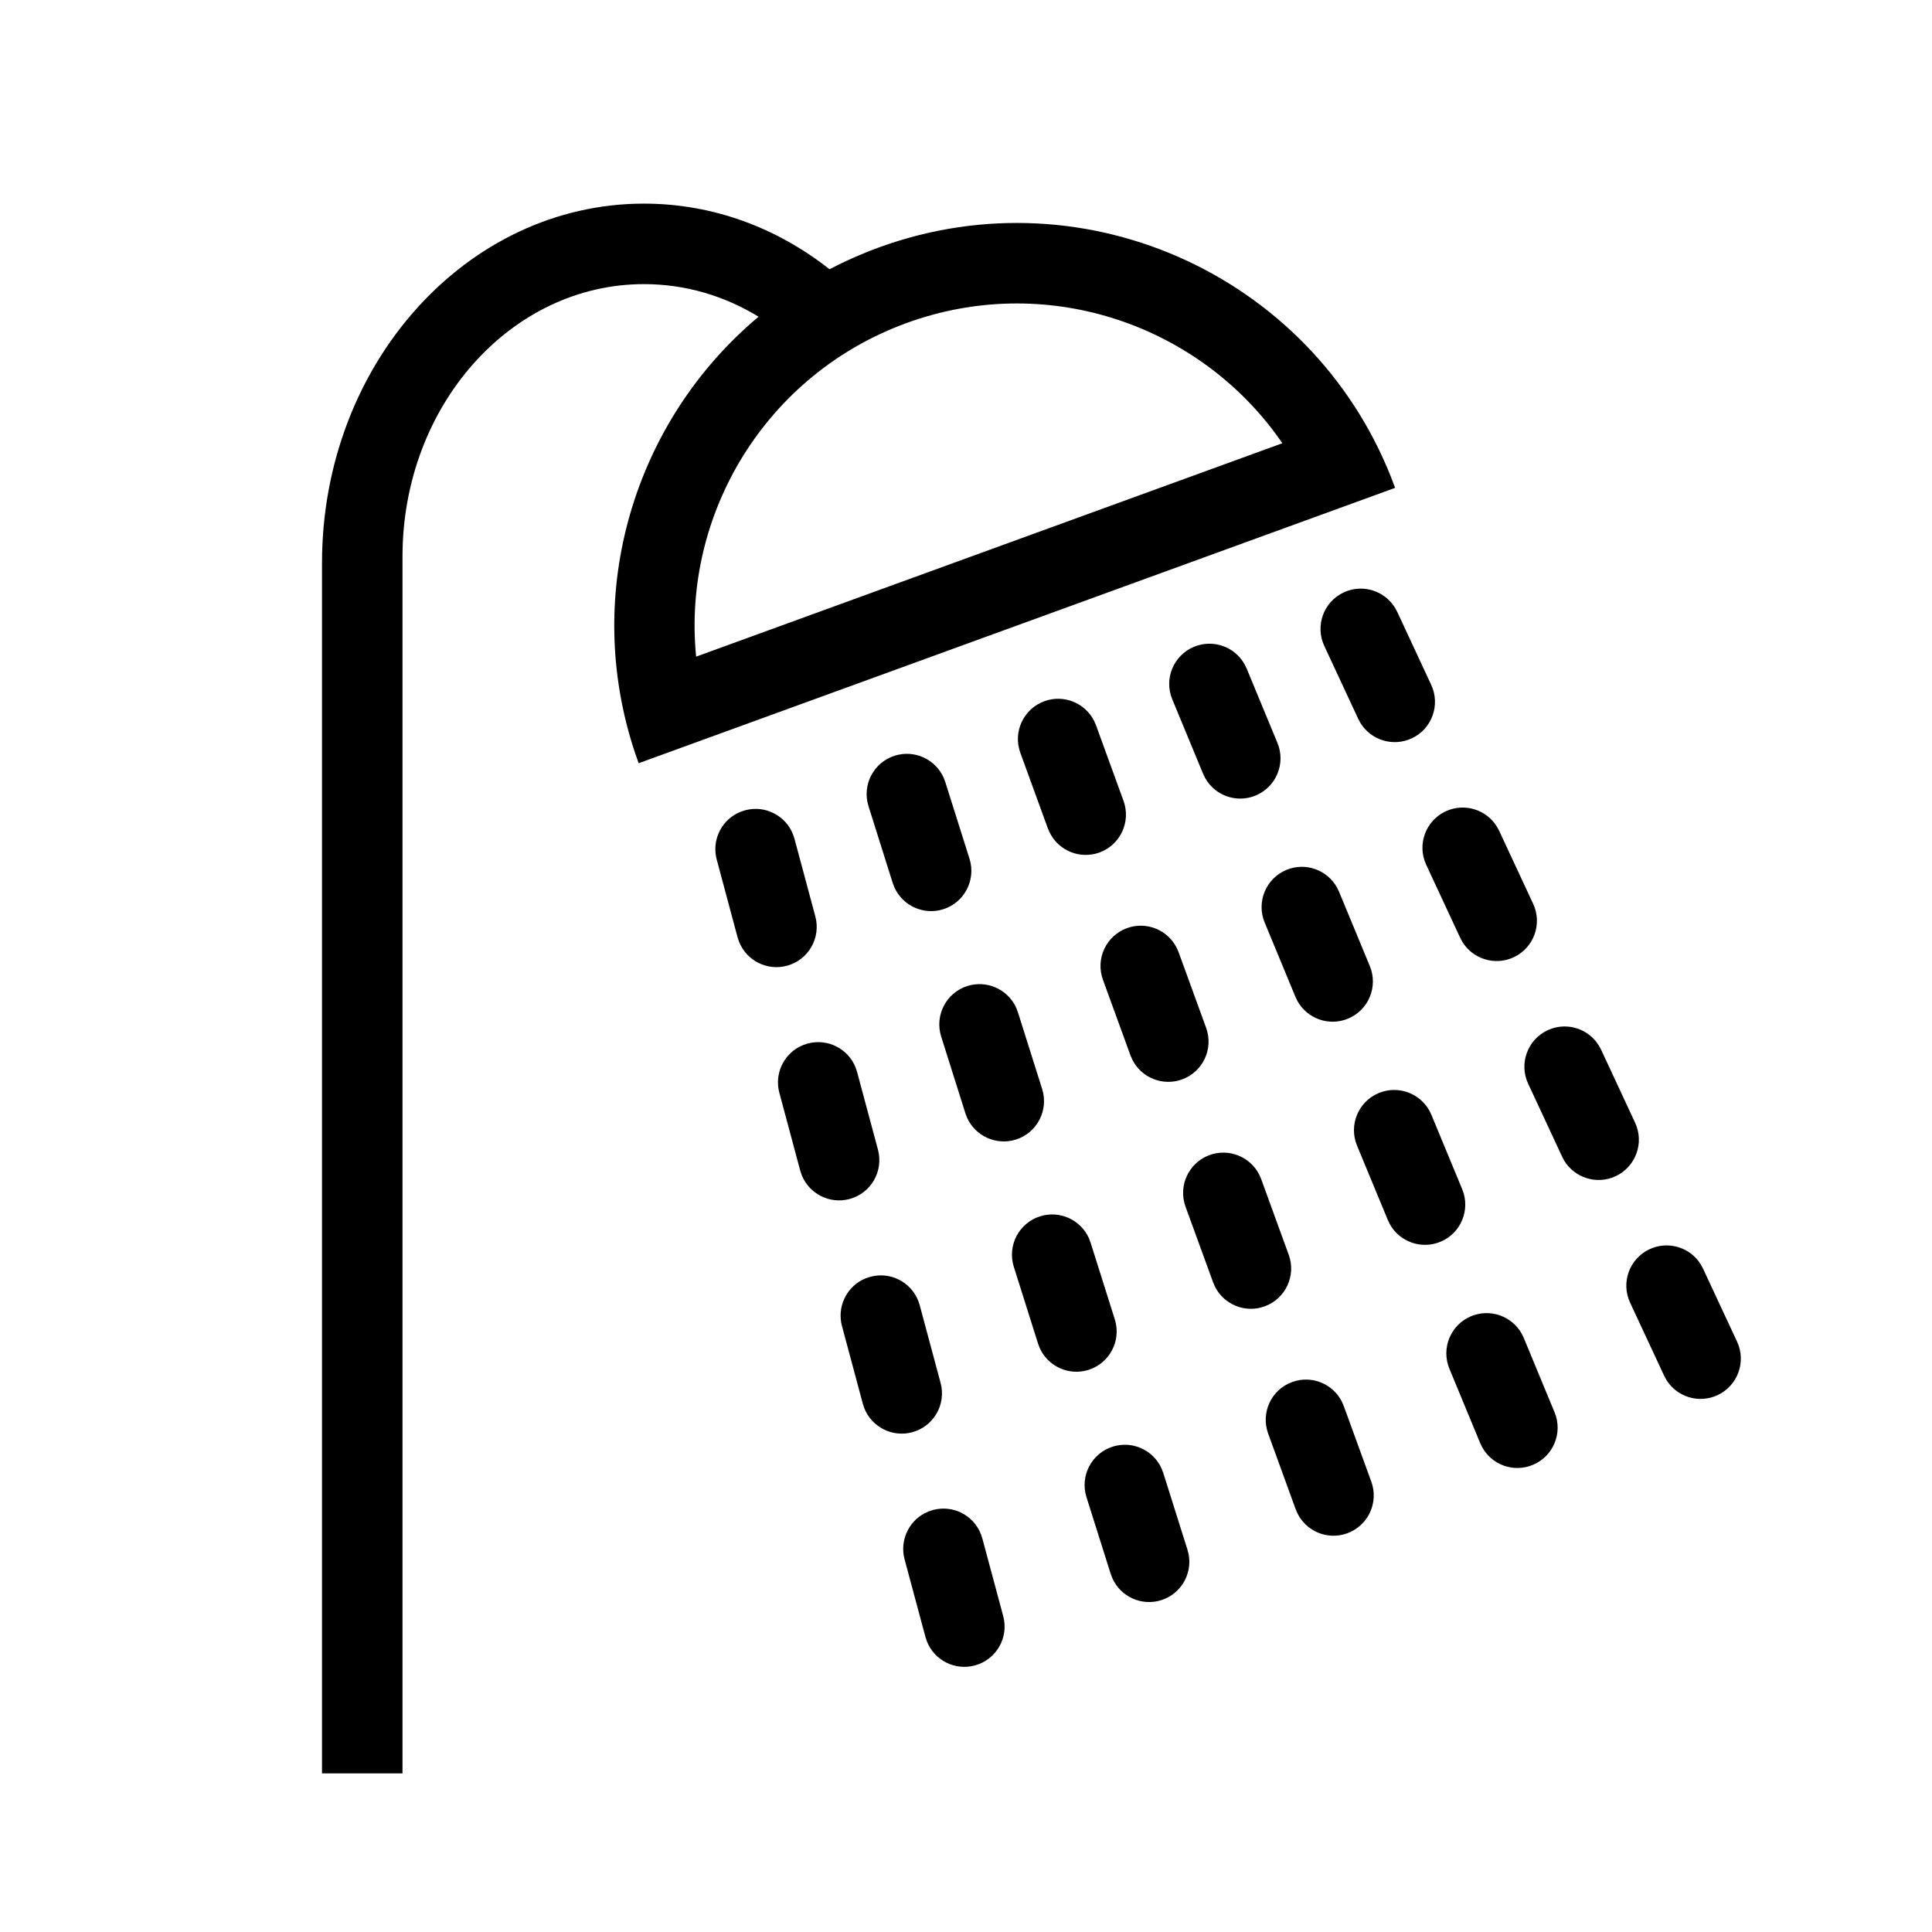 <svg xmlns:xlink="http://www.w3.org/1999/xlink" name="icon-shower-48" width="32" height="32" viewBox="0 0 48 48" xmlns="http://www.w3.org/2000/svg">
<path d="M16 5.059C17.716 5.059 19.306 5.662 20.609 6.689C21.002 6.484 21.414 6.301 21.844 6.145C27.033 4.256 32.772 6.932 34.661 12.121L15.867 18.962L15.775 18.698C14.445 14.706 15.777 10.436 18.847 7.869C18.001 7.352 17.031 7.059 16 7.059C12.686 7.059 10 10.09 10 13.828V44.059H8V13.989C8 9.057 11.582 5.059 16 5.059ZM24.369 38.111L24.406 38.222L24.925 40.153C25.068 40.687 24.752 41.235 24.218 41.378C23.723 41.511 23.215 41.248 23.03 40.783L22.993 40.672L22.474 38.74C22.352 38.283 22.567 37.815 22.966 37.6L23.07 37.552L23.181 37.515C23.676 37.382 24.185 37.645 24.369 38.111ZM28.859 36.485L28.901 36.594L29.502 38.501C29.669 39.028 29.376 39.59 28.85 39.756C28.36 39.91 27.841 39.669 27.637 39.212L27.595 39.103L26.993 37.196C26.827 36.669 27.119 36.107 27.646 35.941C28.135 35.787 28.654 36.028 28.859 36.485ZM33.34 34.826L33.386 34.933L34.07 36.812C34.259 37.331 33.991 37.905 33.472 38.094C32.99 38.27 32.461 38.051 32.237 37.604L32.191 37.497L31.507 35.617C31.318 35.098 31.585 34.524 32.104 34.336C32.586 34.16 33.115 34.378 33.34 34.826ZM37.807 33.136L37.858 33.241L38.623 35.089C38.834 35.599 38.592 36.184 38.081 36.395C37.608 36.592 37.069 36.397 36.826 35.959L36.775 35.854L36.01 34.006C35.799 33.496 36.041 32.911 36.551 32.7C37.025 32.504 37.563 32.699 37.807 33.136ZM22.813 32.316L22.85 32.427L23.369 34.359C23.512 34.892 23.196 35.441 22.662 35.584C22.167 35.717 21.659 35.453 21.474 34.988L21.437 34.877L20.919 32.946C20.796 32.489 21.011 32.02 21.41 31.805L21.514 31.757L21.625 31.721C22.12 31.587 22.629 31.851 22.813 32.316ZM42.192 31.323L42.257 31.417L42.312 31.52L43.157 33.333C43.39 33.834 43.173 34.428 42.672 34.662C42.208 34.878 41.661 34.707 41.399 34.28L41.344 34.177L40.499 32.364C40.266 31.864 40.483 31.269 40.984 31.036C41.413 30.836 41.911 30.966 42.192 31.323ZM27.054 30.763L27.095 30.872L27.697 32.779C27.863 33.306 27.571 33.867 27.044 34.034C26.555 34.188 26.036 33.947 25.831 33.49L25.79 33.381L25.188 31.474C25.022 30.947 25.314 30.385 25.841 30.219C26.33 30.065 26.849 30.306 27.054 30.763ZM31.288 29.188L31.334 29.295L32.018 31.174C32.207 31.693 31.939 32.267 31.42 32.456C30.938 32.632 30.409 32.413 30.185 31.966L30.139 31.858L29.454 29.979C29.266 29.46 29.533 28.886 30.052 28.697C30.534 28.522 31.063 28.74 31.288 29.188ZM35.512 27.592L35.563 27.698L36.328 29.545C36.539 30.056 36.297 30.641 35.786 30.852C35.313 31.048 34.774 30.853 34.531 30.416L34.48 30.31L33.715 28.462C33.504 27.952 33.746 27.367 34.256 27.156C34.73 26.96 35.268 27.155 35.512 27.592ZM21.257 26.521L21.294 26.632L21.813 28.564C21.956 29.097 21.64 29.646 21.106 29.789C20.611 29.922 20.103 29.659 19.918 29.193L19.881 29.082L19.363 27.151C19.24 26.694 19.455 26.225 19.854 26.011L19.958 25.962L20.069 25.926C20.564 25.793 21.073 26.056 21.257 26.521ZM39.659 25.884L39.724 25.978L39.78 26.081L40.624 27.894C40.857 28.395 40.64 28.989 40.139 29.223C39.675 29.439 39.129 29.267 38.866 28.841L38.811 28.738L37.967 26.925C37.733 26.424 37.95 25.829 38.451 25.596C38.88 25.396 39.379 25.527 39.659 25.884ZM25.249 25.041L25.29 25.15L25.892 27.057C26.058 27.584 25.766 28.146 25.239 28.312C24.75 28.466 24.231 28.225 24.026 27.768L23.985 27.659L23.383 25.752C23.217 25.225 23.509 24.663 24.035 24.497C24.525 24.343 25.044 24.584 25.249 25.041ZM29.235 23.549L29.282 23.657L29.966 25.536C30.155 26.055 29.887 26.629 29.368 26.818C28.886 26.993 28.357 26.775 28.133 26.328L28.086 26.22L27.402 24.341C27.213 23.822 27.481 23.248 28 23.059C28.482 22.884 29.011 23.102 29.235 23.549ZM33.217 22.049L33.268 22.154L34.033 24.002C34.244 24.512 34.002 25.097 33.491 25.308C33.017 25.504 32.479 25.309 32.236 24.872L32.185 24.767L31.42 22.919C31.209 22.409 31.451 21.824 31.961 21.612C32.435 21.416 32.973 21.611 33.217 22.049ZM19.701 20.727L19.738 20.837L20.257 22.769C20.4 23.302 20.084 23.851 19.55 23.994C19.055 24.127 18.547 23.864 18.362 23.399L18.325 23.288L17.807 21.356C17.684 20.899 17.899 20.431 18.298 20.216L18.402 20.168L18.513 20.131C19.008 19.998 19.517 20.261 19.701 20.727ZM37.191 20.539L37.247 20.642L38.091 22.455C38.324 22.955 38.107 23.55 37.607 23.783C37.142 24 36.596 23.828 36.333 23.402L36.278 23.299L35.434 21.486C35.201 20.985 35.417 20.39 35.918 20.157C36.383 19.941 36.929 20.112 37.191 20.539ZM23.443 19.319L23.485 19.428L24.087 21.335C24.253 21.862 23.96 22.424 23.434 22.59C22.945 22.744 22.425 22.503 22.221 22.046L22.179 21.937L21.578 20.03C21.411 19.503 21.704 18.941 22.23 18.775C22.719 18.621 23.239 18.862 23.443 19.319ZM27.183 17.911L27.23 18.019L27.914 19.898C28.102 20.417 27.835 20.991 27.316 21.18C26.834 21.355 26.305 21.137 26.081 20.689L26.034 20.582L25.35 18.703C25.161 18.184 25.429 17.61 25.948 17.421C26.43 17.246 26.959 17.464 27.183 17.911ZM30.922 16.505L30.973 16.61L31.738 18.458C31.949 18.968 31.706 19.553 31.196 19.765C30.722 19.961 30.184 19.766 29.941 19.328L29.89 19.223L29.125 17.375C28.913 16.865 29.156 16.28 29.666 16.069C30.14 15.873 30.678 16.067 30.922 16.505ZM34.593 15.006L34.659 15.1L34.714 15.202L35.558 17.015C35.791 17.516 35.575 18.111 35.074 18.344C34.609 18.561 34.063 18.389 33.8 17.963L33.745 17.86L32.901 16.047C32.668 15.546 32.885 14.951 33.385 14.718C33.815 14.518 34.313 14.649 34.593 15.006ZM22.528 8.024C19.025 9.299 16.945 12.773 17.295 16.314L31.86 11.012L31.706 10.795C29.655 8.009 25.943 6.781 22.528 8.024Z"></path>
</svg>